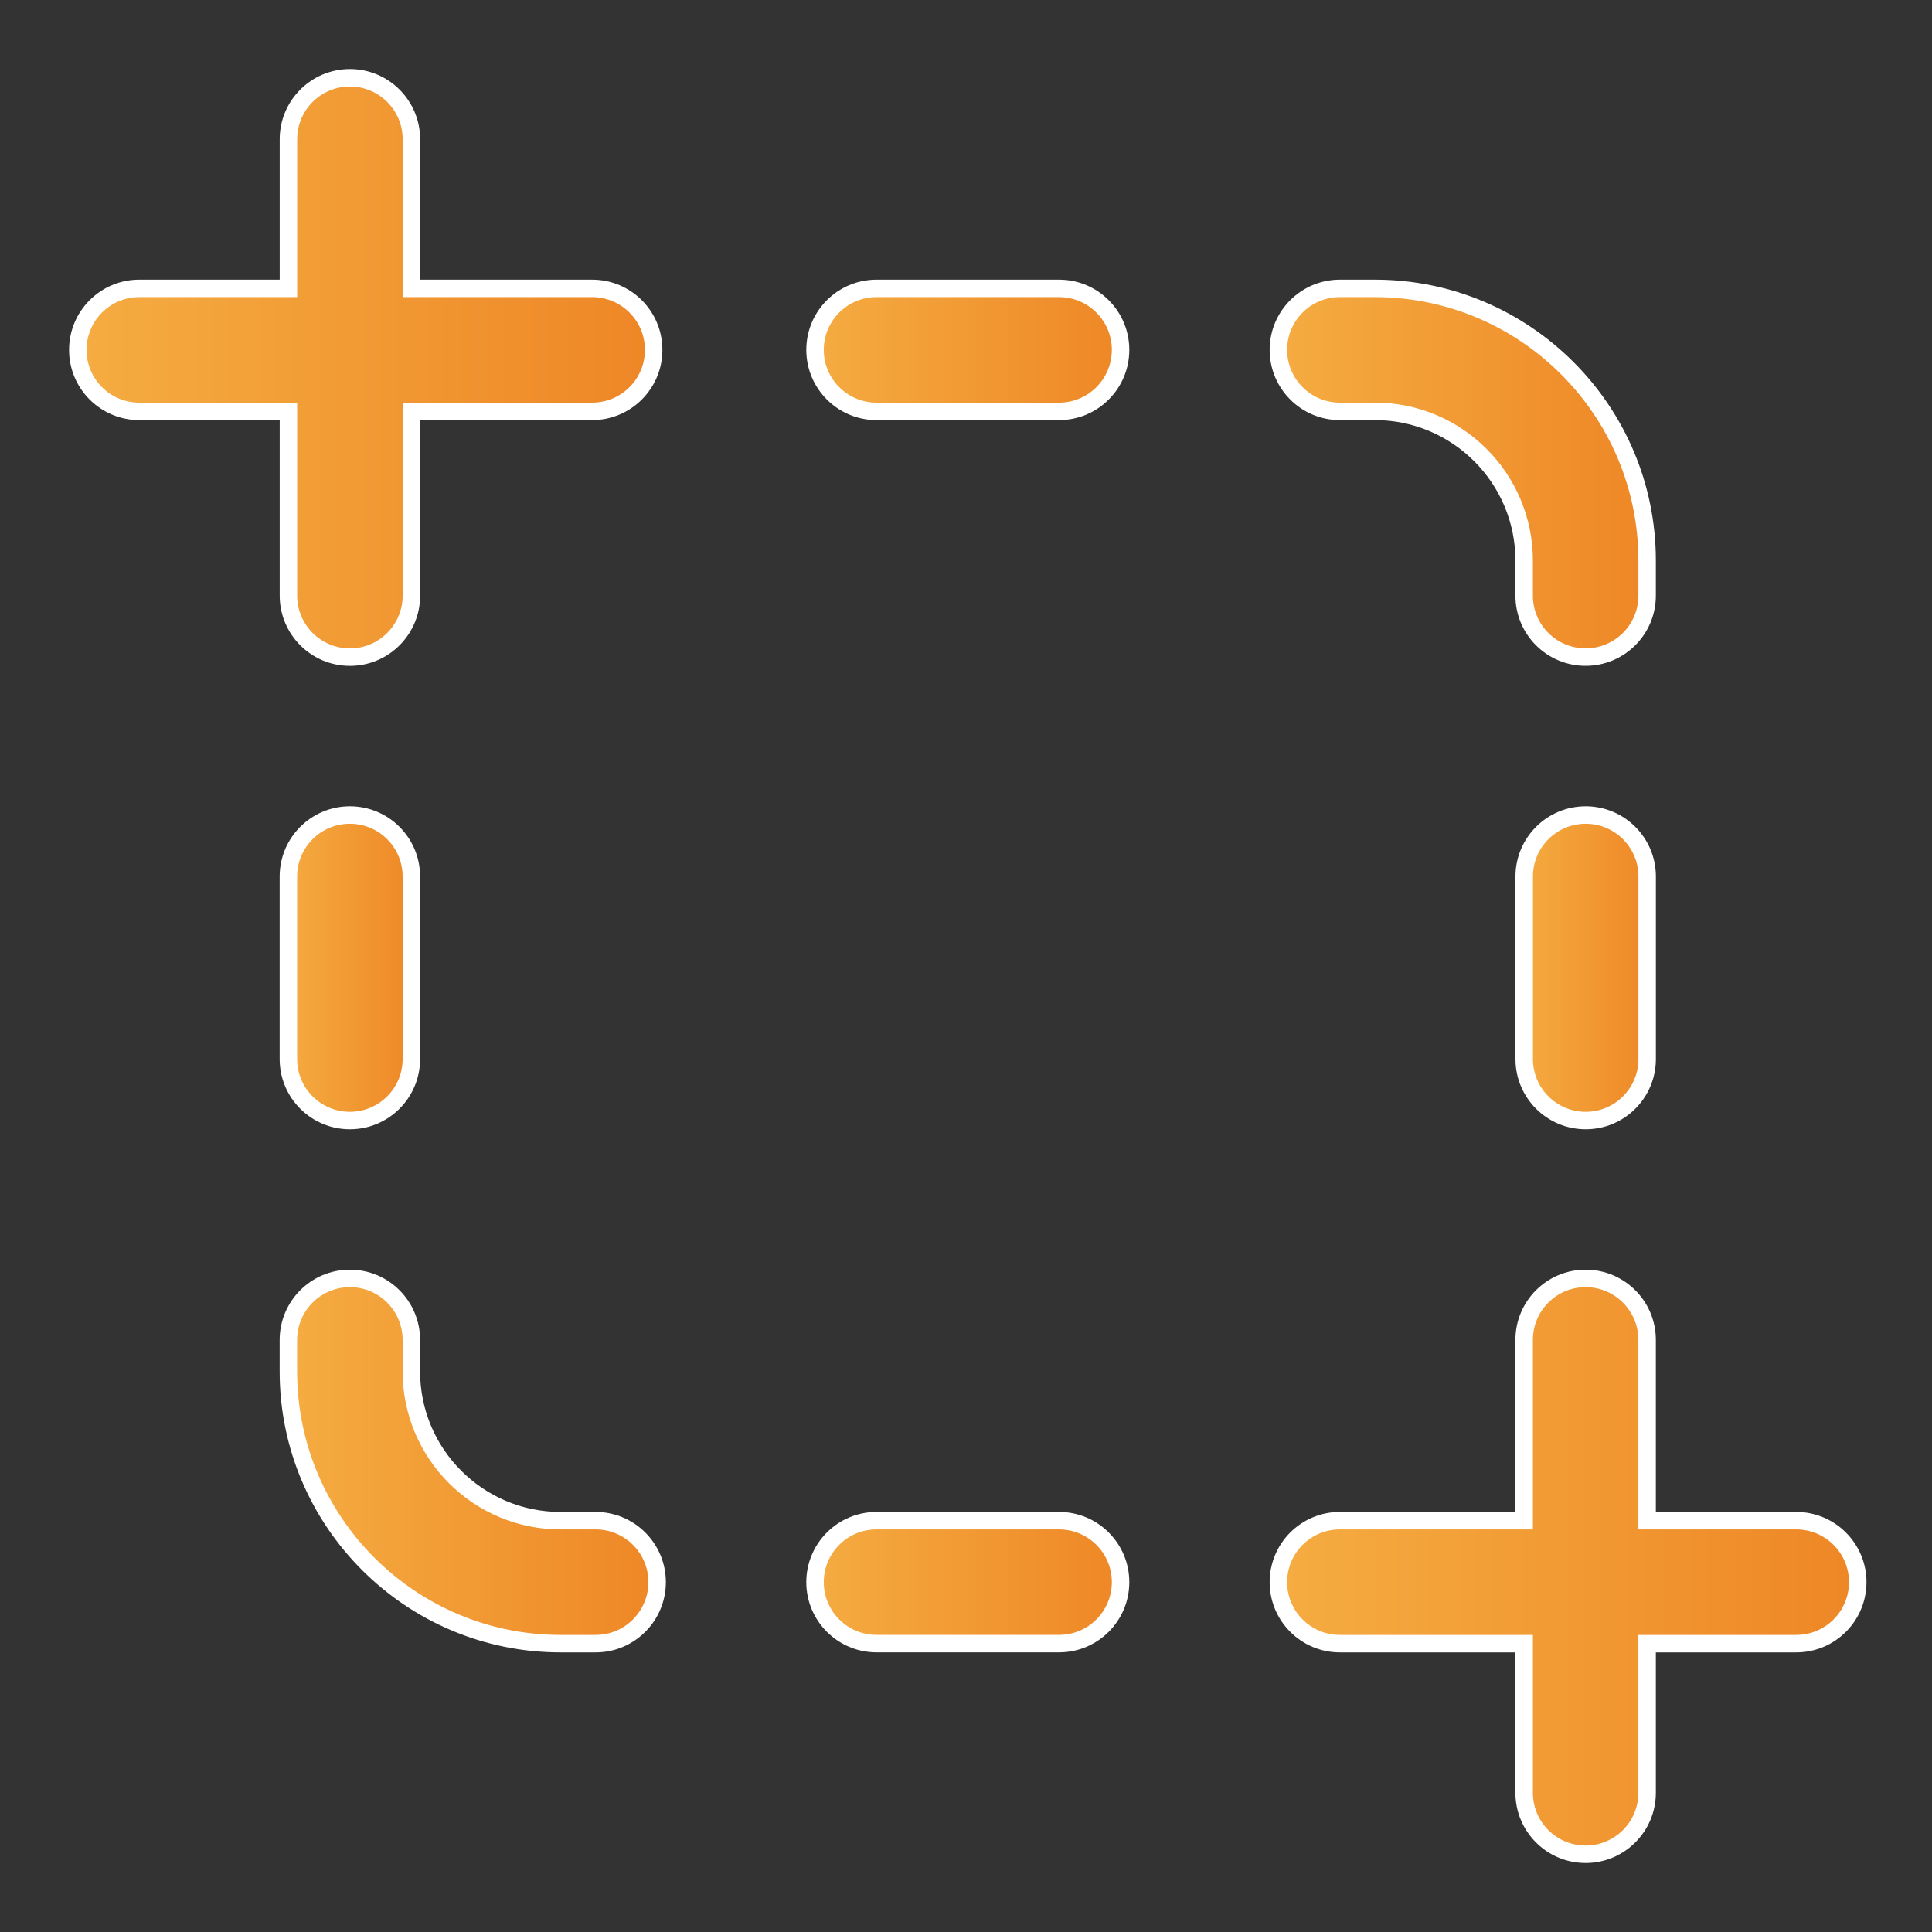 <svg width="48" height="48" viewBox="0 0 48 48" fill="none" xmlns="http://www.w3.org/2000/svg">
<rect x="0" y="0" width="48" height="48" fill="#333333" stroke="none"/>
<path d="M10.438 10.22H10.221V10.437V14.798C10.221 15.642 9.537 16.326 8.694 16.326C7.85 16.326 7.166 15.642 7.166 14.798V10.437V10.22H6.949H3.46C2.617 10.22 1.933 9.536 1.933 8.693C1.933 7.849 2.617 7.165 3.46 7.165H6.949H7.166V6.948V3.459C7.166 2.616 7.85 1.932 8.694 1.932C9.537 1.932 10.221 2.616 10.221 3.459V6.948V7.165H10.438H14.712C15.556 7.165 16.24 7.849 16.24 8.693C16.24 9.536 15.556 10.22 14.712 10.22H10.438Z" fill="url(#paint0_linear)" stroke="white" stroke-width="0.434"/>
<path d="M37.868 21.776C37.868 20.933 38.552 20.249 39.396 20.249C40.239 20.249 40.923 20.933 40.923 21.776V26.312C40.923 27.155 40.239 27.839 39.396 27.839C38.552 27.839 37.868 27.155 37.868 26.312V21.776Z" fill="url(#paint1_linear)" stroke="white" stroke-width="0.434"/>
<path d="M34.161 10.22H33.288C32.445 10.22 31.761 9.536 31.761 8.692C31.761 7.849 32.445 7.165 33.288 7.165H34.161C37.888 7.165 40.922 10.198 40.922 13.926V14.798C40.922 15.642 40.238 16.325 39.394 16.325C38.55 16.325 37.867 15.642 37.867 14.798V13.926C37.867 11.882 36.204 10.22 34.161 10.22Z" fill="url(#paint2_linear)" stroke="white" stroke-width="0.434"/>
<path d="M7.165 21.776C7.165 20.933 7.849 20.249 8.693 20.249C9.536 20.249 10.22 20.933 10.22 21.776V26.312C10.22 27.155 9.536 27.839 8.693 27.839C7.849 27.839 7.165 27.155 7.165 26.312V21.776Z" fill="url(#paint3_linear)" stroke="white" stroke-width="0.434"/>
<path d="M13.926 37.781H14.798C15.642 37.781 16.326 38.465 16.326 39.308C16.326 40.152 15.642 40.836 14.798 40.836H13.926C10.198 40.836 7.165 37.803 7.165 34.075V33.29C7.165 32.446 7.849 31.762 8.693 31.762C9.536 31.762 10.22 32.446 10.22 33.29V34.075C10.22 36.119 11.882 37.781 13.926 37.781Z" fill="url(#paint4_linear)" stroke="white" stroke-width="0.434"/>
<path d="M40.922 37.564V37.781H41.139H44.627C45.471 37.781 46.155 38.465 46.155 39.308C46.155 40.152 45.471 40.836 44.627 40.836H41.139H40.922V41.053V44.542C40.922 45.385 40.238 46.069 39.394 46.069C38.55 46.069 37.867 45.385 37.867 44.542V41.053V40.836H37.65H33.288C32.445 40.836 31.761 40.152 31.761 39.308C31.761 38.465 32.445 37.781 33.288 37.781H37.65H37.867V37.564V33.29C37.867 32.446 38.55 31.762 39.394 31.762C40.238 31.762 40.922 32.446 40.922 33.29V37.564Z" fill="url(#paint5_linear)" stroke="white" stroke-width="0.434"/>
<path d="M21.777 7.165H26.312C27.156 7.165 27.84 7.849 27.84 8.692C27.84 9.536 27.156 10.22 26.312 10.22H21.777C20.933 10.22 20.249 9.536 20.249 8.692C20.249 7.849 20.933 7.165 21.777 7.165Z" fill="url(#paint6_linear)" stroke="white" stroke-width="0.434"/>
<path d="M21.777 37.781H26.312C27.156 37.781 27.84 38.464 27.84 39.308C27.84 40.151 27.156 40.835 26.312 40.835H21.777C20.933 40.835 20.249 40.151 20.249 39.308C20.249 38.464 20.933 37.781 21.777 37.781Z" fill="url(#paint7_linear)" stroke="white" stroke-width="0.434"/>
<defs>
<linearGradient id="paint0_linear" x1="1.716" y1="9.129" x2="16.457" y2="9.129" gradientUnits="userSpaceOnUse">
<stop stop-color="#F5AD42"/>
<stop offset="1" stop-color="#EE8626"/>
</linearGradient>
<linearGradient id="paint1_linear" x1="37.651" y1="24.044" x2="41.14" y2="24.044" gradientUnits="userSpaceOnUse">
<stop stop-color="#F5AD42"/>
<stop offset="1" stop-color="#EE8626"/>
</linearGradient>
<linearGradient id="paint2_linear" x1="31.544" y1="11.745" x2="41.139" y2="11.745" gradientUnits="userSpaceOnUse">
<stop stop-color="#F5AD42"/>
<stop offset="1" stop-color="#EE8626"/>
</linearGradient>
<linearGradient id="paint3_linear" x1="6.948" y1="24.044" x2="10.437" y2="24.044" gradientUnits="userSpaceOnUse">
<stop stop-color="#F5AD42"/>
<stop offset="1" stop-color="#EE8626"/>
</linearGradient>
<linearGradient id="paint4_linear" x1="6.948" y1="36.299" x2="16.543" y2="36.299" gradientUnits="userSpaceOnUse">
<stop stop-color="#F5AD42"/>
<stop offset="1" stop-color="#EE8626"/>
</linearGradient>
<linearGradient id="paint5_linear" x1="31.544" y1="38.916" x2="46.372" y2="38.916" gradientUnits="userSpaceOnUse">
<stop stop-color="#F5AD42"/>
<stop offset="1" stop-color="#EE8626"/>
</linearGradient>
<linearGradient id="paint6_linear" x1="20.032" y1="8.692" x2="28.057" y2="8.692" gradientUnits="userSpaceOnUse">
<stop stop-color="#F5AD42"/>
<stop offset="1" stop-color="#EE8626"/>
</linearGradient>
<linearGradient id="paint7_linear" x1="20.032" y1="39.308" x2="28.057" y2="39.308" gradientUnits="userSpaceOnUse">
<stop stop-color="#F5AD42"/>
<stop offset="1" stop-color="#EE8626"/>
</linearGradient>
</defs>
</svg>
